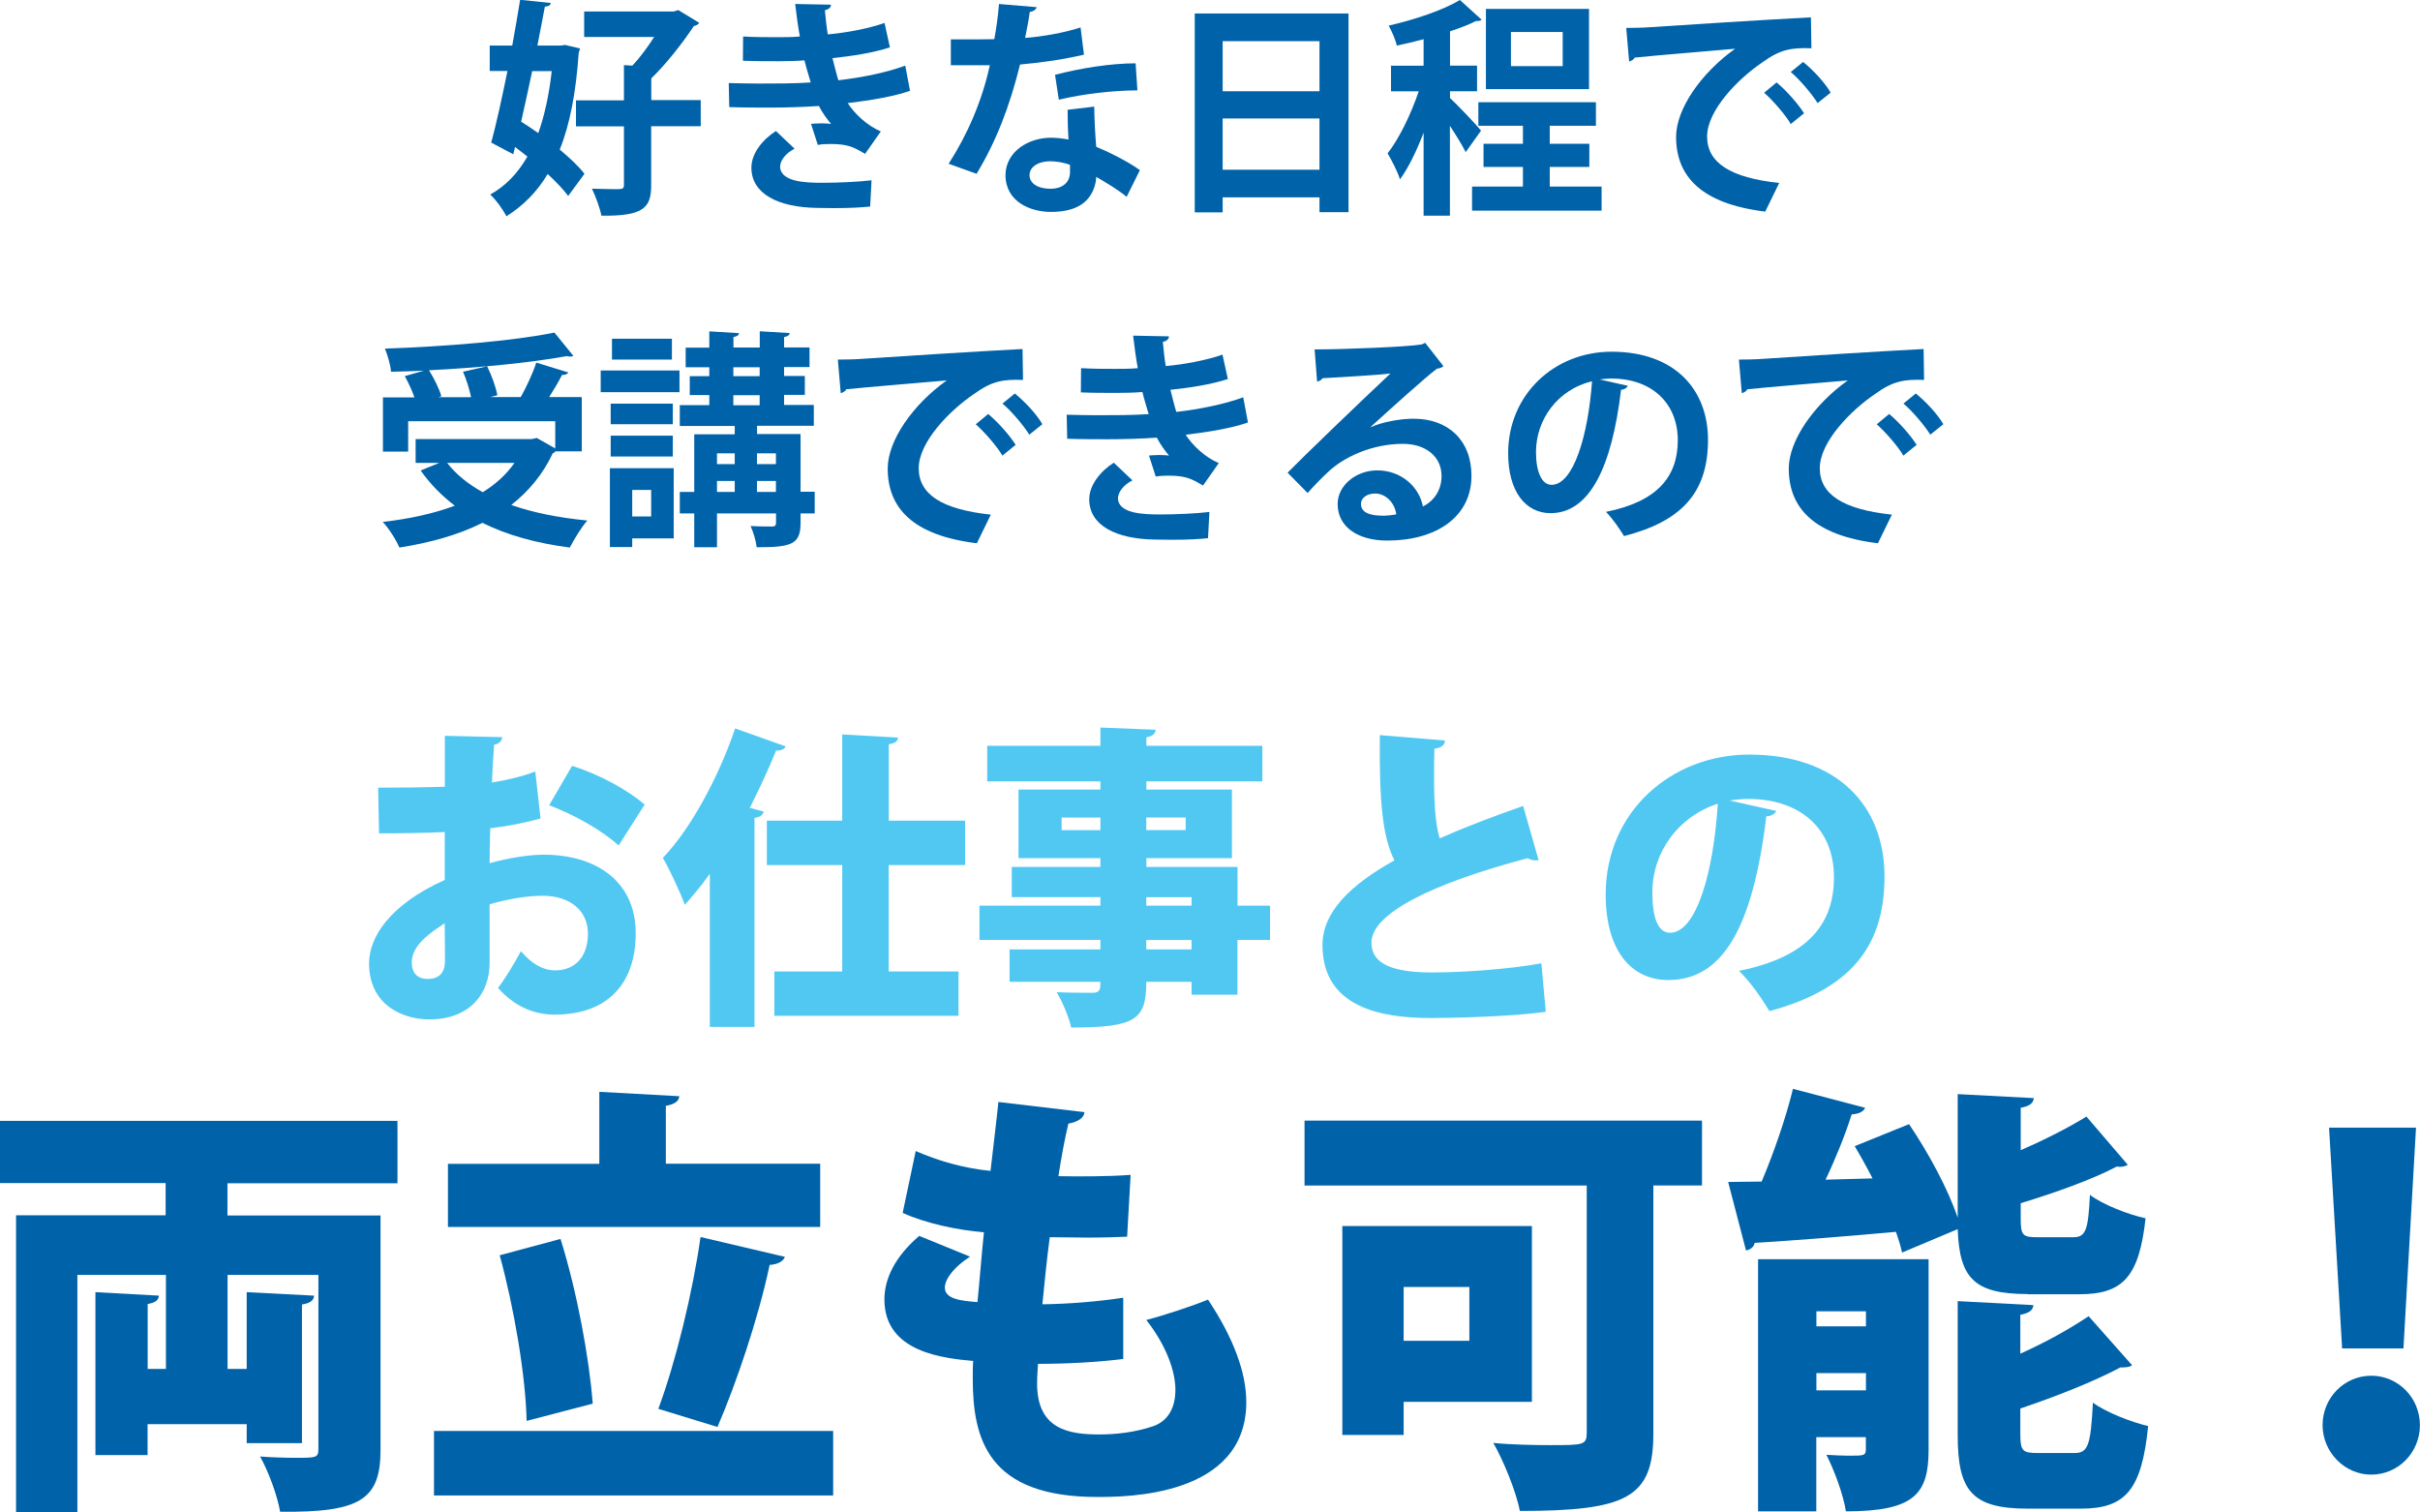 <?xml version="1.0" encoding="UTF-8"?>
<svg id="_レイヤー_2" data-name="レイヤー 2" xmlns="http://www.w3.org/2000/svg" width="242.68" height="151.65" viewBox="0 0 242.68 151.65">
  <defs>
    <style>
      .cls-1 {
        fill: #0062a9;
      }

      .cls-2 {
        fill: #51c8f2;
      }
    </style>
  </defs>
  <g id="_レイヤー_2-2" data-name="レイヤー 2">
    <g>
      <g>
        <path class="cls-2" d="M54.2,82.08c-1.49.41-3.14.76-5.04.98-.03,1.23-.06,2.4-.06,3.5,1.96-.54,3.98-.85,5.44-.85,5.01,0,9.21,2.49,9.21,7.89,0,4.77-2.55,8.15-8.15,8.15-2.05,0-4.01-.82-5.66-2.68.78-1.01,1.68-2.53,2.3-3.69.96,1.17,2.15,1.93,3.42,1.93,2.15,0,3.3-1.52,3.3-3.69s-1.65-3.79-4.54-3.79c-1.55,0-3.48.32-5.32.85v5.9c0,2.94-1.87,5.65-6.06,5.65-2.61,0-6.03-1.42-6.03-5.62,0-2.62,2.05-5.87,7.59-8.37v-4.8c-1.96.09-4.17.13-6.59.13l-.09-4.58c2.49,0,4.7-.03,6.69-.09v-5.11l5.75.13c0,.35-.31.69-.81.76-.09,1.23-.16,2.49-.22,3.79,1.55-.25,3.02-.6,4.35-1.1l.53,4.74ZM44.59,92.59c-1.4.92-3.3,2.18-3.3,3.91,0,1.1.59,1.67,1.59,1.67,1.12,0,1.74-.57,1.74-1.83,0-.73,0-2.24-.03-3.76ZM62.04,84.79c-1.74-1.58-4.48-3.09-6.97-4.04l2.3-3.95c2.71.85,5.5,2.37,7.28,3.88l-2.61,4.1Z"/>
        <path class="cls-2" d="M71.17,87.64c-.81,1.14-1.65,2.15-2.49,3.09-.44-1.17-1.55-3.6-2.21-4.7,2.74-2.84,5.57-8.02,7.25-12.98l5.07,1.8c-.12.28-.47.44-.96.41-.78,1.93-1.68,3.85-2.64,5.75l1.4.38c-.09.32-.37.57-.93.63v20.96h-4.48v-15.34ZM96.77,86.75h-7.65v10.67h7v4.45h-18.47v-4.45h6.81v-10.67h-7.56v-4.45h7.56v-8.65l5.6.32c-.03.35-.28.57-.93.66v7.67h7.65v4.45Z"/>
        <path class="cls-2" d="M127.36,90.82v3.44h-3.27v5.49h-4.6v-1.29h-4.54c0,3.79-1.03,4.58-7.53,4.58-.22-1.04-.9-2.62-1.46-3.54,1.27.06,3.11.06,3.61.06.78,0,.78-.41.78-1.1h-9.11v-3.25h9.11v-.95h-12.13v-3.44h12.13v-.85h-8.89v-3.03h8.89v-.88h-8.21v-6.88h8.21v-.82h-11.35v-3.57h11.35v-1.83l5.54.22c-.03.38-.28.66-.93.76v.85h11.63v3.57h-11.63v.82h8.58v6.88h-8.58v.88h9.14v3.88h3.27ZM106.46,83.25h3.89v-1.26h-3.89v1.26ZM118.9,81.98h-3.95v1.26h3.95v-1.26ZM114.95,89.97v.85h4.54v-.85h-4.54ZM119.49,95.21v-.95h-4.54v.95h4.54Z"/>
        <path class="cls-2" d="M154.29,86.25c-.09.03-.19.03-.31.03-.28,0-.56-.09-.78-.22-9.42,2.49-15.74,5.52-15.67,8.52.03,2.05,2.05,2.94,6.06,2.94,3.08,0,7.77-.32,10.98-.92l.44,4.86c-3.42.51-9.7.63-11.51.63-4.98,0-10.88-1.04-10.88-7.32,0-3.28,2.74-6,7.21-8.49-1.21-2.46-1.52-5.9-1.46-12.56l6.53.54c-.03.47-.34.73-1.06.82-.03,1.01-.03,1.96-.03,2.87,0,2.56.12,4.64.56,6.12,2.49-1.1,5.32-2.18,8.37-3.25l1.55,5.43Z"/>
        <path class="cls-2" d="M178.13,81.32c-.12.28-.53.54-1,.54-1.37,11.27-4.42,16.42-9.83,16.42-3.76,0-6.28-3-6.28-8.59,0-8.3,6.59-14.02,14.4-14.02,8.74,0,13.56,5.05,13.56,12.22s-3.54,11.33-11.54,13.51c-.72-1.17-1.74-2.75-3.05-4.04,7.06-1.42,9.52-4.83,9.52-9.38,0-5.05-3.58-7.86-8.58-7.86-.65,0-1.24.06-1.87.16l4.66,1.04ZM172.26,80.6c-3.98,1.29-6.56,4.86-6.56,8.9,0,2.3.47,4.04,1.77,4.04,2.67,0,4.38-6.19,4.79-12.94Z"/>
      </g>
      <g>
        <path class="cls-1" d="M39.86,118.66h-17.05v3.23h15.35v23.51c0,5-2.05,6.29-10.07,6.2-.26-1.59-1.18-4.07-2.01-5.54,1.13.09,2.53.13,3.58.13,2.05,0,2.27,0,2.27-.89v-17.45h-9.11v9.43h1.92v-7.7l6.76.35c-.04.49-.39.75-1.22.89v13.9h-5.54v-1.9h-9.94v3.1h-5.23v-16.34l6.37.35c-.04.44-.35.71-1.13.84v6.51h1.83v-9.43H7.76v23.78H1.61v-29.76h15v-3.23H0v-6.24h39.86v6.24Z"/>
        <path class="cls-1" d="M43.52,143.5h40.03v6.47h-40.03v-6.47ZM82.25,116.71v6.33h-37.33v-6.33h15.18v-7.22l8.02.44c-.04.49-.44.8-1.35.97v5.8h15.48ZM56.21,124.24c1.66,5.31,2.88,11.96,3.23,16.52l-6.63,1.73c-.09-4.47-1.26-11.38-2.7-16.61l6.11-1.64ZM78.71,126.05c-.17.44-.74.75-1.53.8-1.13,5.36-3.36,11.91-5.23,16.25l-5.93-1.82c1.74-4.69,3.45-11.69,4.23-17.23l8.46,1.99Z"/>
        <path class="cls-1" d="M112.64,136.28c-2.44.31-5.54.49-8.55.49-.04.71-.09,1.28-.09,1.99,0,4.65,3.31,5.09,6.24,5.09,1.7,0,3.58-.22,5.32-.8,1.53-.49,2.31-1.82,2.31-3.68s-.92-4.47-2.92-7c1.74-.44,4.67-1.42,6.19-2.04,2.57,3.85,3.84,7.35,3.84,10.27,0,9.52-12.08,9.52-14.96,9.52-10.95,0-12.47-5.8-12.47-11.87,0-.8,0-1.24.04-1.77-2.92-.27-8.9-.84-8.9-6.16,0-1.99.96-4.21,3.49-6.38l5.1,2.08c-1.53.97-2.53,2.21-2.53,3.1,0,1.2,1.75,1.33,3.27,1.46.22-2.17.39-4.47.65-7-2.62-.22-5.84-.89-8.15-1.95l1.31-6.2c2.22.97,4.8,1.73,7.5,1.99.26-2.3.57-4.74.79-6.91l8.63,1.02c-.04.58-.65.97-1.61,1.15-.35,1.42-.7,3.32-1,5.27,1.88.04,5.06.04,7.24-.13l-.35,6.2c-1,.04-2.44.09-3.84.09s-2.83-.04-3.92-.04c-.31,2.35-.52,4.56-.74,6.73,2.7-.04,5.54-.27,8.11-.66v6.11Z"/>
        <path class="cls-1" d="M170.68,112.37v6.51h-4.88v24.89c0,6.42-2.66,7.75-13.39,7.75-.35-1.9-1.66-5.09-2.66-6.82,1.83.18,4.06.22,5.71.22,3.36,0,3.66,0,3.66-1.28v-24.75h-28.3v-6.51h39.86ZM153.63,140.58h-12.87v3.32h-6.15v-20.95h19.01v17.62ZM147.35,129.06h-6.59v5.4h6.59v-5.4Z"/>
        <path class="cls-1" d="M203.34,129.77c-5.36,0-6.85-1.59-7.02-6.51l-5.58,2.35c-.13-.62-.35-1.33-.61-2.08-5.32.49-10.6.89-14.17,1.11-.09.44-.48.71-.87.75l-1.79-6.86c1,0,2.14-.04,3.36-.04,1.22-2.88,2.44-6.42,3.14-9.3l7.24,1.9c-.17.4-.65.62-1.35.66-.65,2.04-1.61,4.43-2.62,6.55l4.71-.13c-.57-1.11-1.18-2.21-1.79-3.23l5.45-2.21c1.92,2.83,3.92,6.51,4.88,9.39v-12.4l7.63.4c-.04.49-.39.8-1.31.97v4.25c2.44-1.06,4.8-2.26,6.59-3.37l4.14,4.83c-.13.13-.61.27-1.09.18-2.53,1.33-6.15,2.61-9.64,3.68v1.59c0,1.64.22,1.82,1.66,1.82h3.58c1.26,0,1.53-.62,1.7-4.25,1.26.97,3.88,1.99,5.58,2.35-.65,5.93-2.31,7.62-6.67,7.62h-5.15ZM193.4,126.27v19.13c0,4.43-1.44,6.16-8.29,6.16-.26-1.68-1.18-4.16-1.96-5.67.7.04,1.57.09,2.22.09,1.57,0,1.74,0,1.74-.66v-1.2h-4.97v7.44h-5.84v-25.28h17.09ZM187.12,131.5h-4.97v1.51h4.97v-1.51ZM182.15,139.43h4.97v-1.73h-4.97v1.73ZM202.6,143.85c0,1.68.26,1.86,1.74,1.86h3.71c1.35,0,1.61-.8,1.83-5.05,1.31.97,3.84,1.95,5.54,2.35-.65,6.42-2.27,8.28-6.76,8.28h-5.32c-5.63,0-7.02-1.82-7.02-7.39v-13.42l7.59.4c-.04.49-.39.8-1.31.97v3.9c2.57-1.15,5.01-2.52,6.85-3.76l4.36,4.92c-.3.22-.74.22-1.18.22-2.66,1.42-6.37,2.88-10.03,4.12v2.61Z"/>
        <path class="cls-1" d="M232.91,142.92c0-2.75,2.18-4.96,4.88-4.96s4.88,2.21,4.88,4.96-2.18,4.96-4.88,4.96-4.88-2.3-4.88-4.96ZM234.87,135.22l-1.31-22.14h8.72l-1.26,22.14h-6.15Z"/>
      </g>
      <g>
        <path class="cls-1" d="M56.72,4.52l1.45.34-.14.46c-.27,3.9-.86,7.11-1.9,9.68,1.02.85,1.92,1.7,2.48,2.43l-1.63,2.22c-.5-.67-1.22-1.42-2.06-2.2-1.06,1.79-2.44,3.16-4.13,4.24-.36-.69-1.06-1.67-1.63-2.18,1.51-.83,2.75-2.11,3.73-3.81-.41-.34-.84-.64-1.24-.96l-.18.73-2.21-1.17c.52-1.9,1.08-4.5,1.63-7.18h-1.78v-2.55h2.26c.29-1.61.56-3.17.79-4.59l3.07.32c-.02.21-.2.34-.59.37-.23,1.19-.47,2.52-.75,3.9h2.37l.45-.07ZM53.37,7.13c-.36,1.72-.75,3.46-1.11,5.07.54.34,1.13.73,1.72,1.15.63-1.77,1.08-3.85,1.35-6.22h-1.96ZM70.27,10.05v2.61h-4.97v5.92c0,2.27-.77,3.1-4.99,3.05-.14-.76-.59-1.95-.95-2.71.84.02,1.72.05,2.26.05.77,0,.95,0,.95-.41v-5.89h-4.81v-2.61h4.81v-3.53l.84.05c.77-.8,1.54-1.86,2.19-2.87h-7.02V1.15h8.99l.45-.14,2.1,1.28c-.09.16-.32.28-.54.32-1.06,1.61-2.71,3.74-4.27,5.25v2.18h4.97Z"/>
        <path class="cls-1" d="M91.27,9.1c-1.58.57-3.95.96-6.26,1.24.68,1.05,1.92,2.25,3.32,2.84l-1.58,2.25c-1.17-.69-1.72-.99-3.5-.99-.41,0-.84.02-1.24.09l-.68-2.11c.29-.02.65-.05,1.02-.05s.72.02.99.05c-.34-.39-.86-1.08-1.22-1.79-1.65.11-3.43.16-4.86.16-1.11,0-2.73,0-4.13-.05l-.05-2.41c.9.02,1.99.05,3,.05,1.74,0,3.48,0,5.22-.11-.16-.55-.45-1.47-.63-2.22-.75.07-1.74.09-2.6.09-1.24,0-2.46,0-3.57-.05l.02-2.43c1.2.07,2.39.07,3.43.07.68,0,1.58,0,2.26-.07-.18-.94-.34-2.18-.47-3.26l3.59.07c0,.28-.23.48-.61.55.07.73.16,1.65.29,2.43,1.83-.16,4.18-.6,5.69-1.15l.54,2.45c-1.76.57-3.79.87-5.76,1.08.2.78.41,1.65.59,2.22,2.39-.28,4.86-.78,6.71-1.47l.47,2.5ZM87.28,20.71c-.86.09-2.01.16-3.59.16-.52,0-1.08-.02-1.72-.02-3.91-.05-6.62-1.4-6.62-4.04,0-1.44,1.15-2.84,2.46-3.67l1.87,1.77c-.93.48-1.42,1.19-1.45,1.77,0,1.58,2.6,1.65,4.2,1.65s3.66-.09,4.97-.25l-.14,2.64Z"/>
        <path class="cls-1" d="M103.97.71c-.07.23-.32.44-.7.48-.11.83-.34,1.95-.47,2.61,1.6-.11,3.91-.5,5.56-1.05l.34,2.73c-1.94.46-4.2.8-6.41.99-1.04,4.2-2.39,7.71-4.36,10.96l-2.8-1.01c1.87-2.89,3.36-6.31,4.13-9.88h-3.91v-2.59h2.51c.68,0,1.35-.02,1.85-.02.2-1.1.38-2.34.47-3.53l3.79.32ZM109.73,10.71c.02,1.38.09,2.68.2,4.01,1.22.5,3.18,1.47,4.38,2.34l-1.33,2.68c-.84-.71-2.19-1.51-3.05-2-.02.44-.09.71-.16.94-.47,1.49-1.67,2.57-4.38,2.57-2.06,0-4.56-1.01-4.56-3.72.05-2.36,2.33-3.72,4.56-3.72.56,0,1.15.07,1.76.18-.07-1.1-.09-2.25-.09-2.98l2.67-.32ZM107.31,16.54c-.61-.25-1.45-.37-1.99-.37-1.11,0-2.06.5-2.08,1.38,0,.85.84,1.38,2.12,1.38,1.08,0,1.94-.55,1.94-1.67v-.71ZM114.06,9.06c-2.46.02-5.38.34-7.88.94l-.38-2.5c2.57-.67,5.62-1.15,8.08-1.15l.18,2.71Z"/>
        <path class="cls-1" d="M119.81,1.35h15.42v19.93h-2.91v-1.49h-9.71v1.51h-2.8V1.35ZM132.32,4.13h-9.71v5.02h9.71v-5.02ZM122.61,17.02h9.71v-5.14h-9.71v5.14Z"/>
        <path class="cls-1" d="M145.4,9.82c.68.62,2.69,2.73,3.12,3.28l-1.54,2.16c-.32-.67-.95-1.67-1.58-2.64v9.01h-2.64v-8.32c-.7,1.81-1.51,3.51-2.37,4.68-.23-.78-.84-1.93-1.24-2.61,1.17-1.49,2.37-3.99,3.12-6.22h-2.78v-2.57h3.27v-2.66c-.9.25-1.81.46-2.69.64-.11-.55-.5-1.44-.81-2,2.62-.6,5.47-1.56,7.14-2.57l2.17,1.97c-.11.14-.32.14-.56.14-.72.37-1.63.71-2.6,1.03v3.44h2.71v2.57h-2.71v.67ZM155.42,18.71h5.19v2.41h-12.99v-2.41h5.1v-1.97h-3.95v-2.32h3.95v-1.81h-4.47v-2.36h11.79v2.36h-4.63v1.81h3.97v2.32h-3.97v1.97ZM159.35.89v8.05h-10.34V.89h10.34ZM156.71,6.63v-3.42h-5.19v3.42h5.19Z"/>
        <path class="cls-1" d="M163.06,2.8c.7,0,1.74-.02,2.37-.07,2.6-.18,12.35-.8,16.17-.99l.05,3.1c-2.01-.07-3.12.11-4.9,1.4-2.48,1.67-5.56,4.84-5.56,7.45s2.28,4.13,7.23,4.66l-1.4,2.87c-6.41-.78-8.94-3.53-8.94-7.5,0-2.8,2.53-6.42,5.92-8.83-2.8.25-8.02.67-10.09.89-.04.18-.34.34-.54.39l-.29-3.37ZM178.15,8.26c.97.8,2.15,2.13,2.76,3.1l-1.33,1.08c-.5-.89-1.85-2.43-2.67-3.14l1.24-1.03ZM180.83,6.22c1.02.83,2.17,2.06,2.75,3.07l-1.31,1.05c-.52-.85-1.78-2.36-2.69-3.12l1.24-1.01Z"/>
        <path class="cls-1" d="M55.68,45.3c-.07.07-.16.11-.25.16-.99,2.11-2.42,3.81-4.16,5.18,2.21.78,4.79,1.28,7.63,1.56-.61.67-1.35,1.93-1.76,2.71-3.36-.44-6.28-1.24-8.76-2.48-2.44,1.22-5.26,2-8.33,2.48-.29-.71-1.08-1.97-1.67-2.57,2.64-.3,5.1-.83,7.23-1.63-1.31-.99-2.46-2.16-3.43-3.53l1.87-.76h-2.37v-2.39h11.65l.5-.11,1.85,1.05v-2.73h-14.75v3.05h-2.53v-5.44h3.16c-.23-.67-.61-1.49-.97-2.13l1.92-.55c-1.11.05-2.21.09-3.3.11-.04-.67-.36-1.72-.61-2.32,6.01-.21,12.85-.76,17-1.61l1.9,2.34c-.09.05-.2.07-.34.07-.09,0-.2-.02-.32-.05-3.66.67-8.83,1.17-13.82,1.42.52.83,1.04,1.88,1.24,2.61l-.32.09h3.3c-.16-.76-.45-1.74-.81-2.55l2.42-.55c.45.92.9,2.13,1.02,2.91l-.72.18h3.07c.59-1.05,1.22-2.41,1.56-3.46l3.21.99c-.09.18-.32.25-.63.25-.34.67-.81,1.47-1.29,2.22h3.27v5.44h-2.67ZM44.84,46.42c.9,1.15,2.1,2.13,3.57,2.94,1.29-.8,2.37-1.77,3.18-2.94h-6.75Z"/>
        <path class="cls-1" d="M60.24,39.33v-2.18h7.9v2.18h-7.9ZM67.56,46.95v7.04h-4.16v.87h-2.24v-7.91h6.39ZM67.47,40.48v2.06h-6.23v-2.06h6.23ZM61.24,45.78v-2.09h6.23v2.09h-6.23ZM67.38,33.97v2.09h-6.01v-2.09h6.01ZM65.3,49.13h-1.9v2.66h1.9v-2.66ZM81.7,49.33v2.16h-1.42v.96c0,2.16-.93,2.43-4.4,2.43-.07-.64-.34-1.54-.61-2.13.86.05,1.9.05,2.17.05.29-.02.38-.09.38-.37v-.94h-5.92v3.39h-2.28v-3.39h-1.45v-2.16h1.45v-5.78h4.06v-.83h-5.51v-2.09h2.96v-1.01h-1.96v-1.9h1.96v-.89h-2.37v-1.97h2.37v-1.63l2.98.18c-.02.21-.18.32-.56.39v1.05h2.64v-1.63l3,.18c-.02.21-.18.32-.56.41v1.03h2.55v1.97h-2.55v.89h2.08v1.9h-2.08v1.01h2.98v2.09h-5.69v.83h4.36v5.78h1.42ZM73.68,45.46h-1.78v1.08h1.78v-1.08ZM71.9,48.23v1.1h1.78v-1.1h-1.78ZM73.54,36.83v.89h2.64v-.89h-2.64ZM73.54,39.63v1.01h2.64v-1.01h-2.64ZM77.81,45.46h-1.9v1.08h1.9v-1.08ZM75.91,49.33h1.9v-1.1h-1.9v1.1Z"/>
        <path class="cls-1" d="M84,36.06c.7,0,1.74-.02,2.37-.07,2.6-.18,12.35-.8,16.17-.99l.05,3.1c-2.01-.07-3.12.11-4.9,1.4-2.48,1.67-5.56,4.84-5.56,7.45s2.28,4.13,7.23,4.66l-1.4,2.87c-6.41-.78-8.94-3.53-8.94-7.5,0-2.8,2.53-6.42,5.92-8.83-2.8.25-8.02.67-10.09.89-.04.18-.34.34-.54.39l-.29-3.37ZM99.09,41.51c.97.8,2.15,2.13,2.76,3.1l-1.33,1.08c-.5-.89-1.85-2.43-2.67-3.14l1.24-1.03ZM101.78,39.47c1.02.83,2.17,2.06,2.75,3.07l-1.31,1.05c-.52-.85-1.78-2.36-2.69-3.12l1.24-1.01Z"/>
        <path class="cls-1" d="M125.16,42.36c-1.58.57-3.95.96-6.26,1.24.68,1.05,1.92,2.25,3.32,2.84l-1.58,2.25c-1.17-.69-1.72-.99-3.5-.99-.41,0-.84.02-1.24.09l-.68-2.11c.29-.02.65-.05,1.02-.05s.72.02.99.05c-.34-.39-.86-1.08-1.22-1.79-1.65.11-3.43.16-4.86.16-1.11,0-2.73,0-4.13-.05l-.05-2.41c.9.02,1.99.05,3,.05,1.74,0,3.48,0,5.22-.11-.16-.55-.45-1.47-.63-2.22-.75.07-1.74.09-2.6.09-1.24,0-2.46,0-3.57-.05l.02-2.43c1.2.07,2.39.07,3.43.07.68,0,1.58,0,2.26-.07-.18-.94-.34-2.18-.47-3.26l3.59.07c0,.28-.23.48-.61.55.07.73.16,1.65.29,2.43,1.83-.16,4.18-.6,5.69-1.15l.54,2.45c-1.76.57-3.79.87-5.76,1.08.2.78.41,1.65.59,2.22,2.39-.28,4.86-.78,6.71-1.47l.47,2.5ZM121.16,53.97c-.86.09-2.01.16-3.59.16-.52,0-1.08-.02-1.72-.02-3.91-.05-6.62-1.4-6.62-4.04,0-1.44,1.15-2.84,2.46-3.67l1.87,1.77c-.93.48-1.42,1.19-1.45,1.77,0,1.58,2.6,1.65,4.2,1.65s3.66-.09,4.97-.25l-.14,2.64Z"/>
        <path class="cls-1" d="M137.45,42.84c1.24-.55,3-.85,4.31-.85,3.43,0,5.8,2.13,5.8,5.73,0,4.11-3.52,6.49-8.45,6.49-2.91,0-4.97-1.35-4.97-3.67,0-1.86,1.85-3.37,3.97-3.37,2.39,0,4.2,1.63,4.58,3.62,1.11-.55,1.87-1.63,1.87-3.05,0-1.97-1.6-3.23-3.88-3.23-3.07,0-5.92,1.31-7.52,2.84-.54.5-1.45,1.42-2.03,2.09l-2.01-2.04c1.6-1.63,7.29-7.11,10.32-9.95-1.11.16-5.01.37-6.82.48-.07.16-.34.3-.54.34l-.25-3.23c2.89,0,9.26-.25,10.75-.5l.34-.16,1.83,2.34c-.14.14-.41.23-.65.25-1.17.87-4.81,4.17-6.66,5.85v.02ZM138.64,51.72c.38,0,1.08-.07,1.38-.14-.16-1.22-1.11-2.09-2.12-2.09-.75,0-1.42.39-1.42,1.05,0,1.08,1.42,1.17,2.17,1.17Z"/>
        <path class="cls-1" d="M163.24,38.69c-.09.21-.36.39-.68.39-.93,7.84-3.18,12.38-7.07,12.38-2.46,0-4.25-2.11-4.25-6.01,0-5.87,4.61-10.18,10.37-10.18,6.39,0,9.67,3.85,9.67,8.83,0,5.39-2.73,8.19-8.42,9.66-.43-.69-1.06-1.65-1.81-2.43,5.15-1.03,7.2-3.53,7.2-7.18s-2.53-6.19-6.68-6.19c-.41,0-.77.05-1.15.09l2.82.64ZM159.65,38.23c-3.43.83-5.62,3.83-5.62,7.11,0,1.93.56,3.28,1.56,3.28,2.21,0,3.68-5.02,4.06-10.39Z"/>
        <path class="cls-1" d="M174.36,36.06c.7,0,1.74-.02,2.37-.07,2.6-.18,12.35-.8,16.17-.99l.05,3.1c-2.01-.07-3.12.11-4.9,1.4-2.48,1.67-5.56,4.84-5.56,7.45s2.28,4.13,7.23,4.66l-1.4,2.87c-6.41-.78-8.94-3.53-8.94-7.5,0-2.8,2.53-6.42,5.92-8.83-2.8.25-8.02.67-10.09.89-.04.18-.34.34-.54.39l-.29-3.37ZM189.44,41.51c.97.8,2.15,2.13,2.76,3.1l-1.33,1.08c-.5-.89-1.85-2.43-2.67-3.14l1.24-1.03ZM192.13,39.47c1.02.83,2.17,2.06,2.75,3.07l-1.31,1.05c-.52-.85-1.78-2.36-2.69-3.12l1.24-1.01Z"/>
      </g>
    </g>
  </g>
</svg>